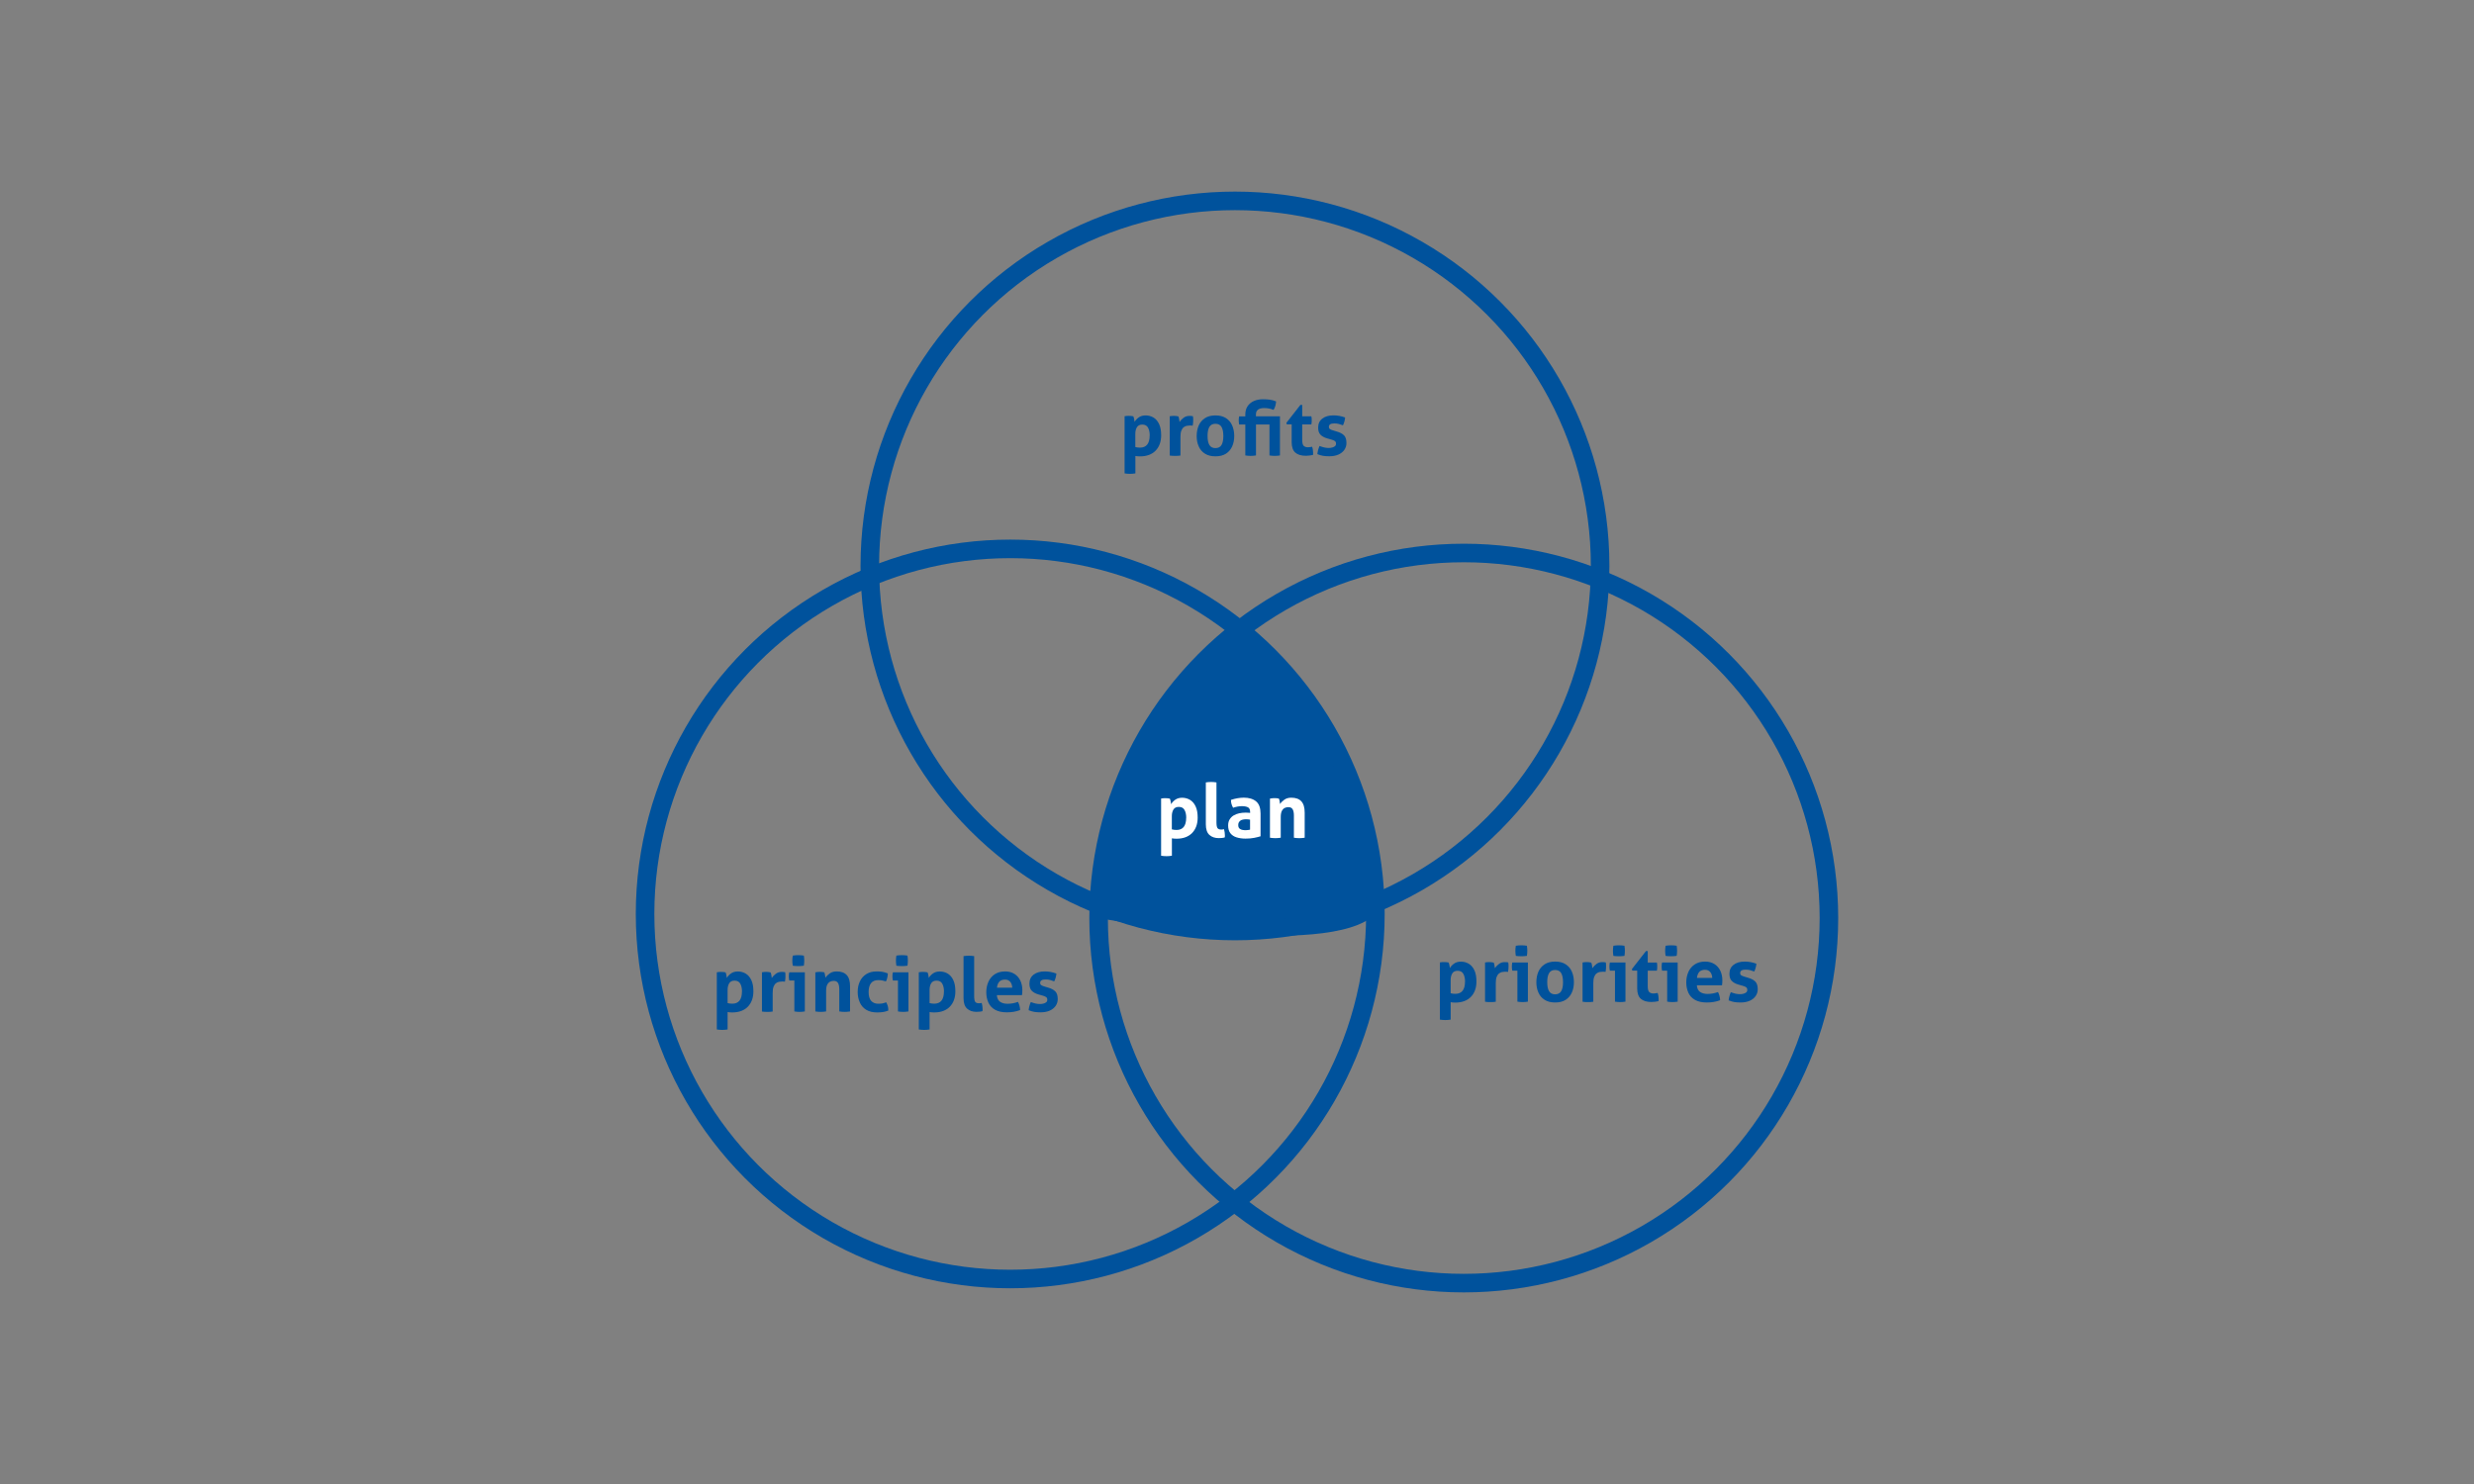<?xml version="1.0" encoding="UTF-8"?><svg id="Layer_1" xmlns="http://www.w3.org/2000/svg" viewBox="0 0 500 300"><rect x="0" y="0" width="500" height="300" fill="#808080" stroke="none"/><defs><style>.cls-1{fill:#fff;}.cls-2{fill:none;stroke:#00529c;stroke-miterlimit:10;stroke-width:3.75px;}.cls-3{fill:#00529c;}</style></defs><path class="cls-3" d="M250.79,128.37s-28.81,18.55-28.76,57.22c0,0,46.6,8.6,55.94-.83,0,0-4.35-47.91-27.18-56.39Z"/><circle class="cls-2" cx="249.59" cy="114.41" r="73.8"/><circle class="cls-2" cx="295.83" cy="185.59" r="73.8"/><circle class="cls-2" cx="204.17" cy="184.76" r="73.8"/><path class="cls-3" d="M227.29,84.14c.14-.03.28-.05.42-.06.14,0,.29-.01.47-.01.3,0,.59.03.87.09.04.07.08.18.11.32.04.14.07.29.09.44.02.15.04.27.05.37.18-.33.46-.63.83-.9.37-.27.84-.41,1.41-.41s1.12.15,1.6.44c.47.29.85.73,1.12,1.32.28.59.41,1.34.41,2.25,0,1.31-.38,2.35-1.13,3.12-.75.76-1.8,1.15-3.15,1.15-.37,0-.68-.03-.93-.08v3.52c-.38.06-.74.09-1.09.09s-.7-.03-1.09-.09v-11.55ZM232.36,88.04c0-.63-.11-1.16-.34-1.58-.22-.42-.61-.63-1.16-.63-.51,0-.87.18-1.09.54-.21.36-.32.8-.32,1.31v2.69c.3.08.61.12.95.12.63,0,1.12-.2,1.45-.61s.5-1.03.5-1.85Z"/><path class="cls-3" d="M236.37,84.16c.15-.03.3-.05.44-.07.14-.02.29-.02.45-.02.15,0,.3,0,.45.03s.29.05.44.08c.06.1.11.28.15.53.04.25.07.45.09.59.21-.31.48-.59.81-.84s.71-.38,1.15-.38c.14,0,.27,0,.4.01.12.01.23.03.34.05.02.1.04.22.05.35,0,.13.01.27.01.41,0,.17,0,.36-.02.57-.02.2-.04.4-.08.58-.11-.02-.24-.03-.37-.03h-.25c-.17,0-.37.02-.58.06-.21.04-.42.13-.61.28-.19.14-.36.37-.48.68-.13.31-.19.74-.19,1.29v3.76c-.18.03-.37.05-.55.06-.18,0-.36.01-.53.01s-.35,0-.53-.01c-.18-.01-.36-.03-.56-.06v-7.92Z"/><path class="cls-3" d="M242.26,86.02c.28-.63.7-1.12,1.26-1.49.57-.37,1.27-.55,2.12-.55s1.58.18,2.14.55c.56.37.98.86,1.25,1.49.27.63.41,1.33.41,2.12s-.14,1.47-.41,2.09c-.28.62-.69,1.11-1.25,1.48-.56.36-1.27.54-2.14.54s-1.55-.18-2.12-.54c-.57-.36-.99-.85-1.26-1.48-.28-.62-.41-1.32-.41-2.09s.14-1.49.41-2.12ZM245.64,85.67c-.56,0-.97.21-1.22.63-.25.42-.37,1.03-.37,1.83s.12,1.41.37,1.83c.25.42.66.63,1.22.63s.98-.21,1.23-.63c.25-.42.37-1.03.37-1.83s-.13-1.41-.37-1.83c-.25-.42-.66-.63-1.23-.63Z"/><path class="cls-3" d="M258.69,92.07c-.37.06-.72.09-1.07.09s-.69-.03-1.06-.09v-6.26h-2.72v6.26c-.37.06-.72.09-1.07.09s-.72-.03-1.09-.09v-6.26h-1.25c-.03-.16-.05-.31-.06-.44-.01-.13-.02-.27-.02-.41,0-.13,0-.26.02-.38,0-.12.03-.26.06-.41h1.25v-.38c0-.65.15-1.21.46-1.67s.73-.81,1.26-1.05c.53-.24,1.15-.36,1.84-.36.51,0,.98.03,1.41.09.43.06.85.18,1.25.35-.04.66-.21,1.23-.51,1.71-.36-.14-.68-.24-.98-.29s-.61-.08-.95-.08c-.26,0-.52.03-.77.1-.25.07-.46.2-.62.39-.16.19-.24.47-.24.84v.34h4.85v7.91Z"/><path class="cls-3" d="M262.83,81.85h.35v2.31h1.85c.03.15.05.29.06.41,0,.12.01.25.01.38,0,.14,0,.28-.01.41-.01.13-.03.28-.06.44h-1.85v3.11c0,.62.1,1.03.3,1.22.2.19.49.29.86.29.15,0,.3-.01.45-.04.15-.03.28-.05.39-.07.07.19.12.39.15.6.03.21.05.39.05.56,0,.11,0,.21,0,.28,0,.08-.01.15-.02.22-.23.05-.47.09-.71.12s-.49.05-.74.05c-.93,0-1.64-.22-2.13-.65s-.73-1.14-.73-2.12v-3.58h-.99l-.08-.31,2.86-3.66Z"/><path class="cls-3" d="M267.23,84.63c.56-.44,1.31-.66,2.27-.66.78,0,1.57.14,2.35.43-.02.26-.07.54-.15.83s-.18.54-.29.75c-.25-.1-.52-.19-.81-.27-.3-.08-.61-.11-.93-.11-.35,0-.62.05-.81.16-.19.11-.29.28-.29.51s.07.38.21.47c.14.09.33.18.59.26l.87.26c.57.16,1.03.41,1.37.73.34.33.51.85.51,1.58,0,.5-.14.95-.42,1.36-.28.41-.68.73-1.19.96s-1.13.35-1.86.35c-.49,0-.91-.03-1.26-.09s-.74-.17-1.15-.34c.05-.55.2-1.1.44-1.65.34.13.65.23.96.3.3.07.61.1.94.1.19,0,.4-.03.62-.08.22-.05.41-.14.57-.26.16-.12.24-.3.24-.52,0-.24-.07-.42-.22-.53s-.35-.2-.62-.28l-.95-.27c-.57-.16-1.02-.41-1.34-.73s-.48-.8-.48-1.45c0-.78.28-1.38.83-1.82Z"/><path class="cls-3" d="M144.88,196.55c.14-.03.28-.05.42-.06.14,0,.29-.01.47-.01.3,0,.59.03.87.09.04.07.08.18.11.32.04.14.07.29.09.44.02.15.04.27.05.37.18-.33.46-.63.83-.9.37-.27.84-.41,1.41-.41s1.12.15,1.6.44c.47.29.85.73,1.12,1.32.28.59.41,1.34.41,2.25,0,1.31-.38,2.35-1.13,3.12-.75.76-1.8,1.15-3.15,1.15-.37,0-.68-.03-.93-.08v3.52c-.38.06-.74.09-1.09.09s-.7-.03-1.09-.09v-11.55ZM149.96,200.45c0-.63-.11-1.16-.34-1.58-.22-.42-.61-.63-1.16-.63-.51,0-.87.18-1.09.54-.21.36-.32.8-.32,1.31v2.69c.3.08.61.12.95.12.63,0,1.12-.2,1.45-.61s.5-1.03.5-1.85Z"/><path class="cls-3" d="M153.96,196.56c.15-.03.3-.05.44-.07.14-.02.29-.02.45-.02.15,0,.3,0,.45.03s.29.05.44.08c.06.1.11.28.15.53.04.25.07.45.09.59.21-.31.48-.59.81-.84s.71-.38,1.15-.38c.14,0,.27,0,.4.01.12.01.23.03.34.05.02.1.04.22.05.35,0,.13.01.27.01.41,0,.17,0,.36-.02.57-.02.2-.04.4-.08.58-.11-.02-.24-.03-.37-.03h-.25c-.17,0-.37.02-.58.06-.21.04-.42.13-.61.28-.19.14-.36.37-.48.68-.13.31-.19.74-.19,1.29v3.76c-.18.03-.37.05-.55.06-.18,0-.36.01-.53.01s-.35,0-.53-.01c-.18-.01-.36-.03-.56-.06v-7.92Z"/><path class="cls-3" d="M160.54,198.21h-1.03c-.03-.13-.05-.27-.07-.42-.01-.15-.02-.29-.02-.42,0-.29.03-.56.09-.81h3.15v7.91c-.37.06-.73.09-1.07.09s-.69-.03-1.05-.09v-6.26ZM160.13,194.21c0-.34.03-.68.09-1.03.17-.03.36-.05.56-.07.2-.02.38-.02.54-.02.17,0,.36,0,.57.02.2.01.39.04.57.07.03.17.05.34.06.51s.02.34.02.51c0,.16,0,.33-.02.5s-.03.35-.06.52c-.17.03-.36.05-.56.06-.2.01-.39.02-.56.02-.16,0-.35,0-.55-.02-.2,0-.39-.03-.57-.06-.06-.36-.09-.7-.09-1.02Z"/><path class="cls-3" d="M164.81,196.56c.14-.03.29-.05.43-.07.14-.02.3-.02.47-.02s.33,0,.46.02c.13.01.27.04.41.07.06.1.11.28.15.52.04.25.07.44.09.58.2-.31.49-.6.86-.87.37-.27.84-.41,1.41-.41.9,0,1.57.24,2.03.73s.68,1.26.68,2.31v5.05c-.37.06-.73.09-1.09.09s-.72-.03-1.09-.09v-4.47c0-.55-.08-.97-.25-1.27-.17-.3-.46-.44-.88-.44-.23,0-.47.05-.7.15-.23.1-.43.3-.59.59-.16.29-.24.72-.24,1.29v4.15c-.37.06-.73.09-1.09.09s-.72-.03-1.09-.09v-7.91Z"/><path class="cls-3" d="M173.77,202.64c-.29-.63-.43-1.33-.43-2.12s.14-1.47.43-2.09c.28-.62.71-1.12,1.28-1.49.57-.37,1.27-.56,2.12-.56.46,0,.85.03,1.16.08.32.05.68.16,1.1.32,0,.23-.03.5-.09.79s-.16.57-.29.83c-.31-.1-.57-.17-.8-.21-.23-.04-.49-.05-.79-.05-.63,0-1.11.21-1.43.62s-.48,1-.48,1.77c0,.83.17,1.43.52,1.81s.82.57,1.41.57c.33,0,.59-.02.79-.05.2-.04.48-.11.83-.24.12.21.22.44.31.71.08.27.12.59.12.96-.41.16-.79.27-1.15.31s-.73.07-1.12.07c-.88,0-1.61-.18-2.19-.53-.58-.36-1.02-.85-1.3-1.48Z"/><path class="cls-3" d="M181.48,198.21h-1.03c-.03-.13-.05-.27-.07-.42-.01-.15-.02-.29-.02-.42,0-.29.03-.56.09-.81h3.15v7.91c-.37.06-.73.09-1.07.09s-.69-.03-1.05-.09v-6.26ZM181.07,194.21c0-.34.03-.68.09-1.03.17-.03.36-.05.56-.07.2-.02.38-.02.54-.02.17,0,.36,0,.57.02.2.01.39.04.57.07.03.17.05.34.06.51s.02.34.02.51c0,.16,0,.33-.02.5s-.03.35-.06.52c-.17.03-.36.05-.56.06-.2.01-.39.02-.56.02-.16,0-.35,0-.55-.02-.2,0-.39-.03-.57-.06-.06-.36-.09-.7-.09-1.02Z"/><path class="cls-3" d="M185.7,196.55c.14-.03.28-.05.42-.06.14,0,.29-.01.47-.01.3,0,.59.03.87.09.04.07.08.18.11.32.04.14.07.29.09.44.02.15.04.27.05.37.18-.33.46-.63.83-.9.37-.27.84-.41,1.41-.41s1.12.15,1.6.44c.47.29.85.73,1.12,1.32.28.59.41,1.34.41,2.25,0,1.31-.38,2.35-1.13,3.12-.75.76-1.8,1.15-3.15,1.15-.37,0-.68-.03-.93-.08v3.52c-.38.06-.74.09-1.09.09s-.7-.03-1.09-.09v-11.55ZM190.78,200.45c0-.63-.11-1.16-.34-1.58-.22-.42-.61-.63-1.16-.63-.51,0-.87.18-1.09.54-.21.36-.32.8-.32,1.31v2.69c.3.08.61.12.95.12.63,0,1.12-.2,1.45-.61s.5-1.03.5-1.85Z"/><path class="cls-3" d="M194.72,193.29c.37-.06.73-.09,1.09-.09s.7.03,1.07.09v8.03c0,.62.07,1.03.22,1.22.15.19.4.28.76.28.08,0,.17,0,.27-.02.1,0,.19-.02.28-.05.11.43.17.84.17,1.22v.22c0,.07,0,.14-.03.22-.16.05-.36.09-.59.11s-.44.03-.63.03c-.76,0-1.39-.21-1.87-.64s-.73-1.14-.73-2.13v-8.5Z"/><path class="cls-3" d="M199.76,198.46c.29-.63.72-1.14,1.28-1.51.57-.38,1.27-.57,2.1-.57.73,0,1.36.17,1.88.5.52.33.92.78,1.19,1.35.27.57.41,1.21.41,1.93,0,.19,0,.38-.02.57-.02.19-.03.34-.05.45h-5.08c.04.61.26,1.06.64,1.33.39.28.9.41,1.53.41.71,0,1.41-.13,2.1-.38.11.2.21.45.29.73s.13.59.14.92c-.8.31-1.69.46-2.69.46s-1.77-.18-2.39-.53-1.06-.84-1.34-1.45c-.28-.62-.42-1.32-.42-2.1s.15-1.48.44-2.11ZM204.17,198.48c-.25-.3-.6-.45-1.05-.45-.51,0-.9.14-1.16.43s-.42.69-.47,1.21h3.09c-.02-.49-.16-.89-.41-1.19Z"/><path class="cls-3" d="M208.88,197.04c.56-.44,1.31-.66,2.27-.66.78,0,1.57.14,2.35.43-.02.26-.07.54-.15.83s-.18.54-.29.75c-.25-.1-.52-.19-.81-.27-.3-.08-.61-.11-.93-.11-.35,0-.62.05-.81.16-.19.11-.29.28-.29.51s.07.38.21.47c.14.09.33.18.59.26l.87.26c.57.16,1.03.41,1.37.73.34.33.51.85.51,1.58,0,.5-.14.95-.42,1.36-.28.41-.68.73-1.19.96s-1.13.35-1.86.35c-.49,0-.91-.03-1.26-.09s-.74-.17-1.15-.34c.05-.55.2-1.1.44-1.65.34.13.65.23.96.3.3.07.61.1.94.1.19,0,.4-.03.62-.08.22-.05.41-.14.57-.26.16-.12.24-.3.24-.52,0-.24-.07-.42-.22-.53s-.35-.2-.62-.28l-.95-.27c-.57-.16-1.02-.41-1.34-.73s-.48-.8-.48-1.45c0-.78.28-1.38.83-1.82Z"/><path class="cls-3" d="M291.01,194.56c.14-.03.28-.05.42-.06.14,0,.29-.01.47-.01.3,0,.59.03.87.09.04.07.08.18.11.32.04.14.07.29.09.44.02.15.04.27.05.37.18-.33.46-.63.83-.9.37-.27.84-.41,1.41-.41s1.12.15,1.6.44c.47.29.85.73,1.12,1.32.28.59.41,1.34.41,2.25,0,1.31-.38,2.35-1.13,3.12-.75.76-1.8,1.15-3.15,1.15-.37,0-.68-.03-.93-.08v3.52c-.38.06-.74.09-1.09.09s-.7-.03-1.09-.09v-11.55ZM296.09,198.46c0-.63-.11-1.16-.34-1.58-.22-.42-.61-.63-1.16-.63-.51,0-.87.18-1.09.54-.21.36-.32.8-.32,1.31v2.69c.3.08.61.12.95.12.63,0,1.12-.2,1.45-.61s.5-1.03.5-1.85Z"/><path class="cls-3" d="M300.1,194.58c.15-.03.3-.05.44-.07.14-.02.29-.02.45-.02.15,0,.3,0,.45.03s.29.05.44.08c.06.1.11.28.15.53.04.25.07.45.09.59.21-.31.48-.59.81-.84s.71-.38,1.15-.38c.14,0,.27,0,.4.01.12.01.23.03.34.05.02.1.04.22.05.35,0,.13.01.27.01.41,0,.17,0,.36-.02.57-.02.2-.04.4-.08.58-.11-.02-.24-.03-.37-.03h-.25c-.17,0-.37.02-.58.06-.21.04-.42.13-.61.28-.19.14-.36.37-.48.68-.13.31-.19.74-.19,1.29v3.76c-.18.03-.37.05-.55.06-.18,0-.36.01-.53.01s-.35,0-.53-.01c-.18-.01-.36-.03-.56-.06v-7.92Z"/><path class="cls-3" d="M306.67,196.23h-1.03c-.03-.13-.05-.27-.07-.42-.01-.15-.02-.29-.02-.42,0-.29.03-.56.09-.81h3.15v7.91c-.37.06-.73.09-1.07.09s-.69-.03-1.05-.09v-6.26ZM306.26,192.22c0-.34.03-.68.09-1.03.17-.03.36-.05.56-.07.2-.02.38-.02.54-.02.17,0,.36,0,.57.02.2.01.39.04.57.07.03.17.05.34.06.51s.02.34.02.51c0,.16,0,.33-.02.5s-.03.35-.06.52c-.17.03-.36.05-.56.06-.2.01-.39.02-.56.02-.16,0-.35,0-.55-.02-.2,0-.39-.03-.57-.06-.06-.36-.09-.7-.09-1.02Z"/><path class="cls-3" d="M310.91,196.43c.28-.63.7-1.12,1.26-1.49.57-.37,1.27-.55,2.12-.55s1.58.18,2.14.55c.56.37.98.86,1.25,1.49.27.63.41,1.33.41,2.12s-.14,1.47-.41,2.09c-.28.62-.69,1.11-1.25,1.48-.56.36-1.27.54-2.14.54s-1.55-.18-2.12-.54c-.57-.36-.99-.85-1.26-1.48-.28-.62-.41-1.32-.41-2.09s.14-1.49.41-2.12ZM314.29,196.09c-.56,0-.97.21-1.22.63-.25.42-.37,1.03-.37,1.83s.12,1.41.37,1.83c.25.42.66.63,1.22.63s.98-.21,1.23-.63c.25-.42.37-1.03.37-1.83s-.13-1.41-.37-1.83c-.25-.42-.66-.63-1.23-.63Z"/><path class="cls-3" d="M319.81,194.58c.15-.03.3-.05.44-.07.14-.02.29-.02.45-.02.15,0,.3,0,.45.03s.29.05.44.08c.06.1.11.28.15.53.04.25.07.45.09.59.21-.31.48-.59.81-.84s.71-.38,1.15-.38c.14,0,.27,0,.4.01.12.01.23.03.34.05.02.1.04.22.05.35,0,.13.01.27.01.41,0,.17,0,.36-.02.57-.02.2-.04.4-.08.58-.11-.02-.24-.03-.37-.03h-.25c-.17,0-.37.02-.58.06-.21.04-.42.13-.61.28-.19.14-.36.37-.48.68-.13.31-.19.74-.19,1.29v3.76c-.18.03-.37.05-.55.06-.18,0-.36.01-.53.01s-.35,0-.53-.01c-.18-.01-.36-.03-.56-.06v-7.92Z"/><path class="cls-3" d="M326.39,196.23h-1.03c-.03-.13-.05-.27-.07-.42-.01-.15-.02-.29-.02-.42,0-.29.03-.56.09-.81h3.15v7.91c-.37.06-.73.09-1.07.09s-.69-.03-1.05-.09v-6.26ZM325.98,192.22c0-.34.03-.68.09-1.03.17-.03.36-.05.56-.07.2-.02.38-.02.54-.02.17,0,.36,0,.57.02.2.01.39.04.57.07.03.17.05.34.06.51s.02.34.02.51c0,.16,0,.33-.02.5s-.03.35-.06.52c-.17.03-.36.05-.56.06-.2.01-.39.02-.56.02-.16,0-.35,0-.55-.02-.2,0-.39-.03-.57-.06-.06-.36-.09-.7-.09-1.02Z"/><path class="cls-3" d="M332.66,192.27h.35v2.31h1.85c.03.15.05.29.06.41,0,.12.01.25.01.38,0,.14,0,.28-.01.41-.01.13-.03.28-.06.44h-1.85v3.11c0,.62.1,1.03.3,1.22.2.19.49.29.86.29.15,0,.3-.01.45-.04.15-.03.28-.05.39-.07.07.19.12.39.15.6.03.21.05.39.05.56,0,.11,0,.21,0,.28,0,.08-.01.15-.02.22-.23.05-.47.09-.71.12s-.49.05-.74.05c-.93,0-1.64-.22-2.13-.65s-.73-1.14-.73-2.12v-3.58h-.99l-.08-.31,2.86-3.66Z"/><path class="cls-3" d="M336.94,196.23h-1.03c-.03-.13-.05-.27-.07-.42-.01-.15-.02-.29-.02-.42,0-.29.03-.56.09-.81h3.15v7.91c-.37.06-.73.09-1.07.09s-.69-.03-1.05-.09v-6.26ZM336.53,192.22c0-.34.03-.68.09-1.03.17-.03.36-.05.56-.07.2-.02.38-.02.54-.02.17,0,.36,0,.57.02.2.01.39.04.57.07.03.17.05.34.06.51s.02.34.02.51c0,.16,0,.33-.02.5s-.03.35-.06.52c-.17.03-.36.05-.56.06-.2.01-.39.02-.56.02-.16,0-.35,0-.55-.02-.2,0-.39-.03-.57-.06-.06-.36-.09-.7-.09-1.02Z"/><path class="cls-3" d="M341.23,196.47c.29-.63.72-1.14,1.28-1.51.57-.38,1.27-.57,2.1-.57.73,0,1.36.17,1.88.5.52.33.92.78,1.19,1.35.27.57.41,1.21.41,1.93,0,.19,0,.38-.02.57-.02.19-.03.34-.05.45h-5.08c.04.61.26,1.06.64,1.33.39.28.9.41,1.53.41.71,0,1.41-.13,2.1-.38.11.2.21.45.29.73s.13.59.14.92c-.8.31-1.69.46-2.69.46s-1.77-.18-2.39-.53-1.06-.84-1.34-1.45c-.28-.62-.42-1.32-.42-2.1s.15-1.48.44-2.11ZM345.64,196.5c-.25-.3-.6-.45-1.05-.45-.51,0-.9.14-1.16.43s-.42.69-.47,1.21h3.09c-.02-.49-.16-.89-.41-1.19Z"/><path class="cls-3" d="M350.35,195.05c.56-.44,1.31-.66,2.27-.66.78,0,1.57.14,2.35.43-.02.26-.07.54-.15.83s-.18.54-.29.75c-.25-.1-.52-.19-.81-.27-.3-.08-.61-.11-.93-.11-.35,0-.62.05-.81.16-.19.11-.29.28-.29.51s.07.38.21.47c.14.09.33.18.59.26l.87.26c.57.16,1.03.41,1.37.73.34.33.51.85.51,1.58,0,.5-.14.95-.42,1.36-.28.41-.68.73-1.19.96s-1.13.35-1.86.35c-.49,0-.91-.03-1.26-.09s-.74-.17-1.15-.34c.05-.55.2-1.1.44-1.65.34.13.65.23.96.3.3.07.61.1.94.1.19,0,.4-.03.62-.08.22-.05.41-.14.57-.26.16-.12.24-.3.24-.52,0-.24-.07-.42-.22-.53s-.35-.2-.62-.28l-.95-.27c-.57-.16-1.02-.41-1.34-.73s-.48-.8-.48-1.45c0-.78.28-1.38.83-1.82Z"/><path class="cls-1" d="M234.67,161.43c.14-.03.28-.05.42-.06.14,0,.29-.01.47-.01.3,0,.59.03.87.09.04.07.08.18.11.32.04.14.07.29.09.44.02.15.04.27.05.37.18-.33.46-.63.83-.9.37-.27.84-.41,1.41-.41s1.12.15,1.6.44c.47.29.85.73,1.12,1.32.28.59.41,1.34.41,2.25,0,1.31-.38,2.35-1.13,3.12-.75.76-1.8,1.15-3.15,1.15-.37,0-.68-.03-.93-.08v3.52c-.38.06-.74.09-1.09.09s-.7-.03-1.09-.09v-11.55ZM239.74,165.33c0-.63-.11-1.16-.34-1.58-.22-.42-.61-.63-1.16-.63-.51,0-.87.18-1.09.54-.21.36-.32.8-.32,1.31v2.69c.3.08.61.12.95.12.63,0,1.12-.2,1.45-.61s.5-1.03.5-1.85Z"/><path class="cls-1" d="M243.69,158.17c.37-.06.73-.09,1.09-.09s.7.03,1.07.09v8.03c0,.62.07,1.03.22,1.22.15.19.4.28.76.28.08,0,.17,0,.27-.02.1,0,.19-.02.28-.05.11.43.17.84.17,1.22v.22c0,.07,0,.14-.03.22-.16.05-.36.09-.59.11s-.44.03-.63.03c-.76,0-1.39-.21-1.87-.64s-.73-1.14-.73-2.13v-8.5Z"/><path class="cls-1" d="M254.76,164.47v4.59c-.36.11-.79.22-1.3.32-.51.1-1.09.15-1.73.15-.69,0-1.3-.09-1.84-.26-.53-.17-.94-.45-1.24-.84-.3-.39-.44-.91-.44-1.56,0-.49.1-.9.31-1.23.2-.33.47-.6.81-.8.34-.2.71-.34,1.12-.43s.82-.13,1.22-.13c.31,0,.63.01.98.05v-.18c0-.49-.15-.81-.46-.96-.31-.15-.71-.22-1.22-.22-.54,0-1.13.11-1.76.32-.14-.26-.25-.51-.32-.75-.07-.23-.11-.51-.11-.84.45-.15.9-.26,1.35-.34.45-.07.87-.11,1.25-.11,1.06,0,1.89.26,2.49.76.6.51.89,1.33.89,2.45ZM250.69,165.91c-.29.18-.44.47-.44.86,0,.35.09.59.27.74s.4.24.63.27c.24.04.45.05.63.05.15,0,.31-.01.46-.04s.29-.05.4-.07v-2.02c-.28-.05-.54-.08-.78-.08-.5,0-.89.09-1.19.27Z"/><path class="cls-1" d="M256.69,161.44c.14-.03.29-.05.43-.07.14-.02.3-.02.47-.02s.33,0,.46.02c.13.01.27.04.41.07.06.1.11.28.15.52.04.25.07.44.09.58.2-.31.49-.6.86-.87.37-.27.84-.41,1.41-.41.9,0,1.57.24,2.03.73s.68,1.26.68,2.31v5.05c-.37.06-.73.09-1.09.09s-.72-.03-1.09-.09v-4.47c0-.55-.08-.97-.25-1.27-.17-.3-.46-.44-.88-.44-.23,0-.47.05-.7.15-.23.1-.43.3-.59.59-.16.29-.24.72-.24,1.29v4.15c-.37.06-.73.09-1.09.09s-.72-.03-1.09-.09v-7.91Z"/></svg>